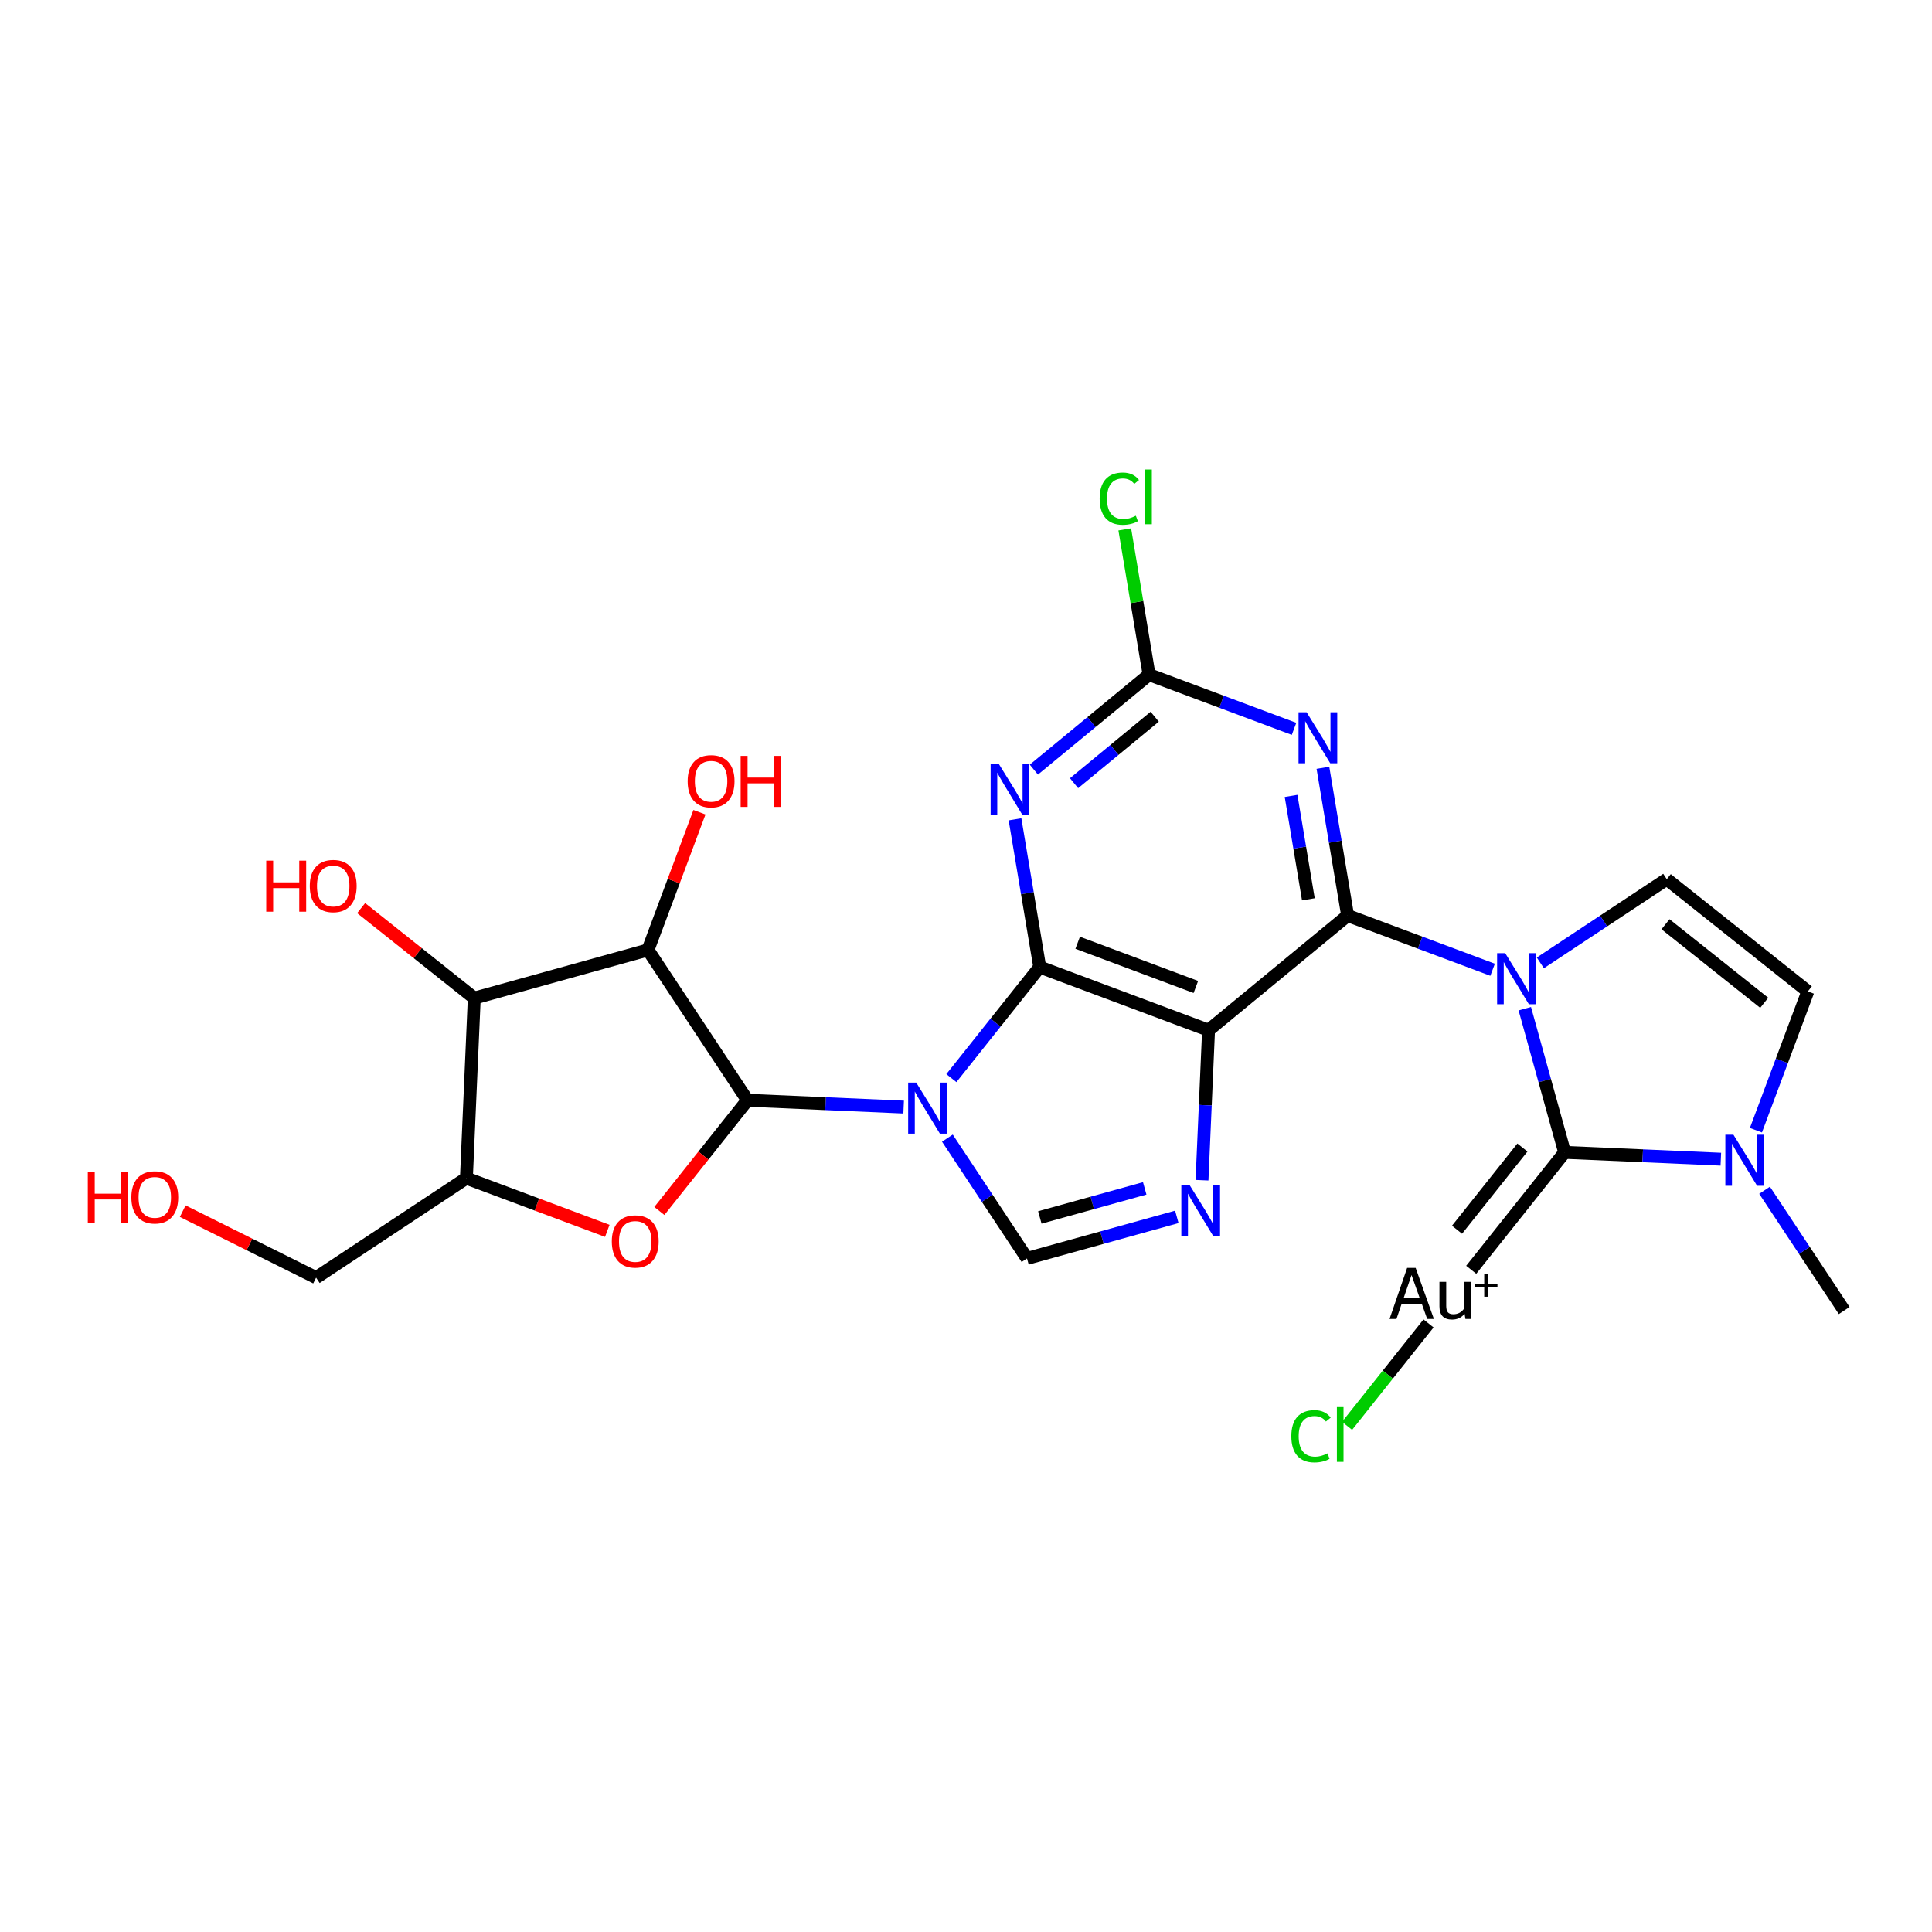 <?xml version='1.0' encoding='iso-8859-1'?>
<svg version='1.1' baseProfile='full'
              xmlns='http://www.w3.org/2000/svg'
                      xmlns:rdkit='http://www.rdkit.org/xml'
                      xmlns:xlink='http://www.w3.org/1999/xlink'
                  xml:space='preserve'
width='300px' height='300px' viewBox='0 0 300 300'>
<!-- END OF HEADER -->
<rect style='opacity:1.0;fill:#FFFFFF;stroke:none' width='300' height='300' x='0' y='0'> </rect>
<rect style='opacity:1.0;fill:#FFFFFF;stroke:none' width='300' height='300' x='0' y='0'> </rect>
<path class='bond-0 atom-0 atom-1' d='M 286.364,203.5 L 280.183,194.162' style='fill:none;fill-rule:evenodd;stroke:#000000;stroke-width:2.0px;stroke-linecap:butt;stroke-linejoin:miter;stroke-opacity:1' />
<path class='bond-0 atom-0 atom-1' d='M 280.183,194.162 L 274.003,184.824' style='fill:none;fill-rule:evenodd;stroke:#0000FF;stroke-width:2.0px;stroke-linecap:butt;stroke-linejoin:miter;stroke-opacity:1' />
<path class='bond-1 atom-1 atom-2' d='M 272.66,175.498 L 276.69,164.722' style='fill:none;fill-rule:evenodd;stroke:#0000FF;stroke-width:2.0px;stroke-linecap:butt;stroke-linejoin:miter;stroke-opacity:1' />
<path class='bond-1 atom-1 atom-2' d='M 276.69,164.722 L 280.719,153.945' style='fill:none;fill-rule:evenodd;stroke:#000000;stroke-width:2.0px;stroke-linecap:butt;stroke-linejoin:miter;stroke-opacity:1' />
<path class='bond-26 atom-24 atom-1' d='M 242.955,178.939 L 255.083,179.469' style='fill:none;fill-rule:evenodd;stroke:#000000;stroke-width:2.0px;stroke-linecap:butt;stroke-linejoin:miter;stroke-opacity:1' />
<path class='bond-26 atom-24 atom-1' d='M 255.083,179.469 L 267.211,179.999' style='fill:none;fill-rule:evenodd;stroke:#0000FF;stroke-width:2.0px;stroke-linecap:butt;stroke-linejoin:miter;stroke-opacity:1' />
<path class='bond-2 atom-2 atom-3' d='M 280.719,153.945 L 258.816,136.521' style='fill:none;fill-rule:evenodd;stroke:#000000;stroke-width:2.0px;stroke-linecap:butt;stroke-linejoin:miter;stroke-opacity:1' />
<path class='bond-2 atom-2 atom-3' d='M 273.949,155.712 L 258.617,143.516' style='fill:none;fill-rule:evenodd;stroke:#000000;stroke-width:2.0px;stroke-linecap:butt;stroke-linejoin:miter;stroke-opacity:1' />
<path class='bond-3 atom-3 atom-4' d='M 258.816,136.521 L 248.999,143.019' style='fill:none;fill-rule:evenodd;stroke:#000000;stroke-width:2.0px;stroke-linecap:butt;stroke-linejoin:miter;stroke-opacity:1' />
<path class='bond-3 atom-3 atom-4' d='M 248.999,143.019 L 239.182,149.516' style='fill:none;fill-rule:evenodd;stroke:#0000FF;stroke-width:2.0px;stroke-linecap:butt;stroke-linejoin:miter;stroke-opacity:1' />
<path class='bond-4 atom-4 atom-5' d='M 231.771,150.583 L 220.516,146.374' style='fill:none;fill-rule:evenodd;stroke:#0000FF;stroke-width:2.0px;stroke-linecap:butt;stroke-linejoin:miter;stroke-opacity:1' />
<path class='bond-4 atom-4 atom-5' d='M 220.516,146.374 L 209.261,142.166' style='fill:none;fill-rule:evenodd;stroke:#000000;stroke-width:2.0px;stroke-linecap:butt;stroke-linejoin:miter;stroke-opacity:1' />
<path class='bond-23 atom-4 atom-24' d='M 236.77,156.631 L 239.862,167.785' style='fill:none;fill-rule:evenodd;stroke:#0000FF;stroke-width:2.0px;stroke-linecap:butt;stroke-linejoin:miter;stroke-opacity:1' />
<path class='bond-23 atom-4 atom-24' d='M 239.862,167.785 L 242.955,178.939' style='fill:none;fill-rule:evenodd;stroke:#000000;stroke-width:2.0px;stroke-linecap:butt;stroke-linejoin:miter;stroke-opacity:1' />
<path class='bond-5 atom-5 atom-6' d='M 209.261,142.166 L 207.342,130.695' style='fill:none;fill-rule:evenodd;stroke:#000000;stroke-width:2.0px;stroke-linecap:butt;stroke-linejoin:miter;stroke-opacity:1' />
<path class='bond-5 atom-5 atom-6' d='M 207.342,130.695 L 205.423,119.224' style='fill:none;fill-rule:evenodd;stroke:#0000FF;stroke-width:2.0px;stroke-linecap:butt;stroke-linejoin:miter;stroke-opacity:1' />
<path class='bond-5 atom-5 atom-6' d='M 203.164,139.648 L 201.821,131.618' style='fill:none;fill-rule:evenodd;stroke:#000000;stroke-width:2.0px;stroke-linecap:butt;stroke-linejoin:miter;stroke-opacity:1' />
<path class='bond-5 atom-5 atom-6' d='M 201.821,131.618 L 200.478,123.589' style='fill:none;fill-rule:evenodd;stroke:#0000FF;stroke-width:2.0px;stroke-linecap:butt;stroke-linejoin:miter;stroke-opacity:1' />
<path class='bond-27 atom-11 atom-5' d='M 187.664,159.968 L 209.261,142.166' style='fill:none;fill-rule:evenodd;stroke:#000000;stroke-width:2.0px;stroke-linecap:butt;stroke-linejoin:miter;stroke-opacity:1' />
<path class='bond-6 atom-6 atom-7' d='M 200.937,113.175 L 189.682,108.967' style='fill:none;fill-rule:evenodd;stroke:#0000FF;stroke-width:2.0px;stroke-linecap:butt;stroke-linejoin:miter;stroke-opacity:1' />
<path class='bond-6 atom-6 atom-7' d='M 189.682,108.967 L 178.427,104.758' style='fill:none;fill-rule:evenodd;stroke:#000000;stroke-width:2.0px;stroke-linecap:butt;stroke-linejoin:miter;stroke-opacity:1' />
<path class='bond-7 atom-7 atom-8' d='M 178.427,104.758 L 176.54,93.481' style='fill:none;fill-rule:evenodd;stroke:#000000;stroke-width:2.0px;stroke-linecap:butt;stroke-linejoin:miter;stroke-opacity:1' />
<path class='bond-7 atom-7 atom-8' d='M 176.54,93.481 L 174.654,82.203' style='fill:none;fill-rule:evenodd;stroke:#00CC00;stroke-width:2.0px;stroke-linecap:butt;stroke-linejoin:miter;stroke-opacity:1' />
<path class='bond-8 atom-7 atom-9' d='M 178.427,104.758 L 169.482,112.132' style='fill:none;fill-rule:evenodd;stroke:#000000;stroke-width:2.0px;stroke-linecap:butt;stroke-linejoin:miter;stroke-opacity:1' />
<path class='bond-8 atom-7 atom-9' d='M 169.482,112.132 L 160.536,119.506' style='fill:none;fill-rule:evenodd;stroke:#0000FF;stroke-width:2.0px;stroke-linecap:butt;stroke-linejoin:miter;stroke-opacity:1' />
<path class='bond-8 atom-7 atom-9' d='M 179.304,111.29 L 173.042,116.452' style='fill:none;fill-rule:evenodd;stroke:#000000;stroke-width:2.0px;stroke-linecap:butt;stroke-linejoin:miter;stroke-opacity:1' />
<path class='bond-8 atom-7 atom-9' d='M 173.042,116.452 L 166.78,121.613' style='fill:none;fill-rule:evenodd;stroke:#0000FF;stroke-width:2.0px;stroke-linecap:butt;stroke-linejoin:miter;stroke-opacity:1' />
<path class='bond-9 atom-9 atom-10' d='M 157.61,127.223 L 159.529,138.694' style='fill:none;fill-rule:evenodd;stroke:#0000FF;stroke-width:2.0px;stroke-linecap:butt;stroke-linejoin:miter;stroke-opacity:1' />
<path class='bond-9 atom-9 atom-10' d='M 159.529,138.694 L 161.449,150.165' style='fill:none;fill-rule:evenodd;stroke:#000000;stroke-width:2.0px;stroke-linecap:butt;stroke-linejoin:miter;stroke-opacity:1' />
<path class='bond-10 atom-10 atom-11' d='M 161.449,150.165 L 187.664,159.968' style='fill:none;fill-rule:evenodd;stroke:#000000;stroke-width:2.0px;stroke-linecap:butt;stroke-linejoin:miter;stroke-opacity:1' />
<path class='bond-10 atom-10 atom-11' d='M 167.341,146.392 L 185.692,153.254' style='fill:none;fill-rule:evenodd;stroke:#000000;stroke-width:2.0px;stroke-linecap:butt;stroke-linejoin:miter;stroke-opacity:1' />
<path class='bond-29 atom-14 atom-10' d='M 147.73,167.41 L 154.589,158.787' style='fill:none;fill-rule:evenodd;stroke:#0000FF;stroke-width:2.0px;stroke-linecap:butt;stroke-linejoin:miter;stroke-opacity:1' />
<path class='bond-29 atom-14 atom-10' d='M 154.589,158.787 L 161.449,150.165' style='fill:none;fill-rule:evenodd;stroke:#000000;stroke-width:2.0px;stroke-linecap:butt;stroke-linejoin:miter;stroke-opacity:1' />
<path class='bond-11 atom-11 atom-12' d='M 187.664,159.968 L 187.155,171.617' style='fill:none;fill-rule:evenodd;stroke:#000000;stroke-width:2.0px;stroke-linecap:butt;stroke-linejoin:miter;stroke-opacity:1' />
<path class='bond-11 atom-11 atom-12' d='M 187.155,171.617 L 186.646,183.266' style='fill:none;fill-rule:evenodd;stroke:#0000FF;stroke-width:2.0px;stroke-linecap:butt;stroke-linejoin:miter;stroke-opacity:1' />
<path class='bond-12 atom-12 atom-13' d='M 182.737,188.957 L 171.104,192.182' style='fill:none;fill-rule:evenodd;stroke:#0000FF;stroke-width:2.0px;stroke-linecap:butt;stroke-linejoin:miter;stroke-opacity:1' />
<path class='bond-12 atom-12 atom-13' d='M 171.104,192.182 L 159.472,195.408' style='fill:none;fill-rule:evenodd;stroke:#000000;stroke-width:2.0px;stroke-linecap:butt;stroke-linejoin:miter;stroke-opacity:1' />
<path class='bond-12 atom-12 atom-13' d='M 177.751,184.53 L 169.608,186.788' style='fill:none;fill-rule:evenodd;stroke:#0000FF;stroke-width:2.0px;stroke-linecap:butt;stroke-linejoin:miter;stroke-opacity:1' />
<path class='bond-12 atom-12 atom-13' d='M 169.608,186.788 L 161.466,189.046' style='fill:none;fill-rule:evenodd;stroke:#000000;stroke-width:2.0px;stroke-linecap:butt;stroke-linejoin:miter;stroke-opacity:1' />
<path class='bond-13 atom-13 atom-14' d='M 159.472,195.408 L 153.291,186.069' style='fill:none;fill-rule:evenodd;stroke:#000000;stroke-width:2.0px;stroke-linecap:butt;stroke-linejoin:miter;stroke-opacity:1' />
<path class='bond-13 atom-13 atom-14' d='M 153.291,186.069 L 147.111,176.731' style='fill:none;fill-rule:evenodd;stroke:#0000FF;stroke-width:2.0px;stroke-linecap:butt;stroke-linejoin:miter;stroke-opacity:1' />
<path class='bond-14 atom-14 atom-15' d='M 140.319,171.906 L 128.191,171.376' style='fill:none;fill-rule:evenodd;stroke:#0000FF;stroke-width:2.0px;stroke-linecap:butt;stroke-linejoin:miter;stroke-opacity:1' />
<path class='bond-14 atom-14 atom-15' d='M 128.191,171.376 L 116.063,170.846' style='fill:none;fill-rule:evenodd;stroke:#000000;stroke-width:2.0px;stroke-linecap:butt;stroke-linejoin:miter;stroke-opacity:1' />
<path class='bond-15 atom-15 atom-16' d='M 116.063,170.846 L 109.224,179.444' style='fill:none;fill-rule:evenodd;stroke:#000000;stroke-width:2.0px;stroke-linecap:butt;stroke-linejoin:miter;stroke-opacity:1' />
<path class='bond-15 atom-15 atom-16' d='M 109.224,179.444 L 102.384,188.042' style='fill:none;fill-rule:evenodd;stroke:#FF0000;stroke-width:2.0px;stroke-linecap:butt;stroke-linejoin:miter;stroke-opacity:1' />
<path class='bond-28 atom-22 atom-15' d='M 100.616,147.507 L 116.063,170.846' style='fill:none;fill-rule:evenodd;stroke:#000000;stroke-width:2.0px;stroke-linecap:butt;stroke-linejoin:miter;stroke-opacity:1' />
<path class='bond-16 atom-16 atom-17' d='M 94.301,191.127 L 83.362,187.037' style='fill:none;fill-rule:evenodd;stroke:#FF0000;stroke-width:2.0px;stroke-linecap:butt;stroke-linejoin:miter;stroke-opacity:1' />
<path class='bond-16 atom-16 atom-17' d='M 83.362,187.037 L 72.424,182.947' style='fill:none;fill-rule:evenodd;stroke:#000000;stroke-width:2.0px;stroke-linecap:butt;stroke-linejoin:miter;stroke-opacity:1' />
<path class='bond-17 atom-17 atom-18' d='M 72.424,182.947 L 49.084,198.394' style='fill:none;fill-rule:evenodd;stroke:#000000;stroke-width:2.0px;stroke-linecap:butt;stroke-linejoin:miter;stroke-opacity:1' />
<path class='bond-19 atom-17 atom-20' d='M 72.424,182.947 L 73.645,154.985' style='fill:none;fill-rule:evenodd;stroke:#000000;stroke-width:2.0px;stroke-linecap:butt;stroke-linejoin:miter;stroke-opacity:1' />
<path class='bond-18 atom-18 atom-19' d='M 49.084,198.394 L 38.73,193.231' style='fill:none;fill-rule:evenodd;stroke:#000000;stroke-width:2.0px;stroke-linecap:butt;stroke-linejoin:miter;stroke-opacity:1' />
<path class='bond-18 atom-18 atom-19' d='M 38.73,193.231 L 28.375,188.068' style='fill:none;fill-rule:evenodd;stroke:#FF0000;stroke-width:2.0px;stroke-linecap:butt;stroke-linejoin:miter;stroke-opacity:1' />
<path class='bond-20 atom-20 atom-21' d='M 73.645,154.985 L 64.863,147.999' style='fill:none;fill-rule:evenodd;stroke:#000000;stroke-width:2.0px;stroke-linecap:butt;stroke-linejoin:miter;stroke-opacity:1' />
<path class='bond-20 atom-20 atom-21' d='M 64.863,147.999 L 56.081,141.012' style='fill:none;fill-rule:evenodd;stroke:#FF0000;stroke-width:2.0px;stroke-linecap:butt;stroke-linejoin:miter;stroke-opacity:1' />
<path class='bond-21 atom-20 atom-22' d='M 73.645,154.985 L 100.616,147.507' style='fill:none;fill-rule:evenodd;stroke:#000000;stroke-width:2.0px;stroke-linecap:butt;stroke-linejoin:miter;stroke-opacity:1' />
<path class='bond-22 atom-22 atom-23' d='M 100.616,147.507 L 104.614,136.814' style='fill:none;fill-rule:evenodd;stroke:#000000;stroke-width:2.0px;stroke-linecap:butt;stroke-linejoin:miter;stroke-opacity:1' />
<path class='bond-22 atom-22 atom-23' d='M 104.614,136.814 L 108.612,126.122' style='fill:none;fill-rule:evenodd;stroke:#FF0000;stroke-width:2.0px;stroke-linecap:butt;stroke-linejoin:miter;stroke-opacity:1' />
<path class='bond-24 atom-24 atom-25' d='M 242.955,178.939 L 228.45,197.173' style='fill:none;fill-rule:evenodd;stroke:#000000;stroke-width:2.0px;stroke-linecap:butt;stroke-linejoin:miter;stroke-opacity:1' />
<path class='bond-24 atom-24 atom-25' d='M 236.399,178.189 L 226.245,190.953' style='fill:none;fill-rule:evenodd;stroke:#000000;stroke-width:2.0px;stroke-linecap:butt;stroke-linejoin:miter;stroke-opacity:1' />
<path class='bond-25 atom-25 atom-26' d='M 221.822,205.505 L 215.497,213.455' style='fill:none;fill-rule:evenodd;stroke:#000000;stroke-width:2.0px;stroke-linecap:butt;stroke-linejoin:miter;stroke-opacity:1' />
<path class='bond-25 atom-25 atom-26' d='M 215.497,213.455 L 209.173,221.406' style='fill:none;fill-rule:evenodd;stroke:#00CC00;stroke-width:2.0px;stroke-linecap:butt;stroke-linejoin:miter;stroke-opacity:1' />
<path  class='atom-1' d='M 269.165 176.198
L 271.762 180.396
Q 272.019 180.81, 272.434 181.56
Q 272.848 182.31, 272.87 182.355
L 272.87 176.198
L 273.923 176.198
L 273.923 184.124
L 272.837 184.124
L 270.049 179.534
Q 269.724 178.997, 269.377 178.381
Q 269.042 177.765, 268.941 177.575
L 268.941 184.124
L 267.911 184.124
L 267.911 176.198
L 269.165 176.198
' fill='#0000FF'/>
<path  class='atom-4' d='M 233.725 148.005
L 236.322 152.203
Q 236.579 152.618, 236.994 153.368
Q 237.408 154.118, 237.43 154.163
L 237.43 148.005
L 238.483 148.005
L 238.483 155.932
L 237.397 155.932
L 234.609 151.341
Q 234.284 150.804, 233.937 150.188
Q 233.601 149.573, 233.501 149.382
L 233.501 155.932
L 232.471 155.932
L 232.471 148.005
L 233.725 148.005
' fill='#0000FF'/>
<path  class='atom-6' d='M 202.891 110.598
L 205.488 114.796
Q 205.745 115.21, 206.16 115.961
Q 206.574 116.711, 206.596 116.755
L 206.596 110.598
L 207.649 110.598
L 207.649 118.524
L 206.563 118.524
L 203.775 113.934
Q 203.45 113.397, 203.103 112.781
Q 202.768 112.165, 202.667 111.975
L 202.667 118.524
L 201.637 118.524
L 201.637 110.598
L 202.891 110.598
' fill='#0000FF'/>
<path  class='atom-8' d='M 170.753 77.428
Q 170.753 75.458, 171.671 74.428
Q 172.6 73.387, 174.357 73.387
Q 175.992 73.387, 176.865 74.54
L 176.126 75.144
Q 175.488 74.305, 174.357 74.305
Q 173.16 74.305, 172.521 75.111
Q 171.895 75.906, 171.895 77.428
Q 171.895 78.995, 172.544 79.802
Q 173.204 80.608, 174.481 80.608
Q 175.354 80.608, 176.373 80.081
L 176.686 80.921
Q 176.272 81.19, 175.645 81.347
Q 175.018 81.503, 174.324 81.503
Q 172.6 81.503, 171.671 80.451
Q 170.753 79.398, 170.753 77.428
' fill='#00CC00'/>
<path  class='atom-8' d='M 177.828 72.905
L 178.858 72.905
L 178.858 81.402
L 177.828 81.402
L 177.828 72.905
' fill='#00CC00'/>
<path  class='atom-9' d='M 155.078 118.597
L 157.675 122.795
Q 157.933 123.21, 158.347 123.96
Q 158.761 124.71, 158.784 124.755
L 158.784 118.597
L 159.836 118.597
L 159.836 126.523
L 158.75 126.523
L 155.963 121.933
Q 155.638 121.396, 155.291 120.78
Q 154.955 120.165, 154.854 119.974
L 154.854 126.523
L 153.824 126.523
L 153.824 118.597
L 155.078 118.597
' fill='#0000FF'/>
<path  class='atom-12' d='M 184.69 183.966
L 187.287 188.164
Q 187.545 188.579, 187.959 189.329
Q 188.373 190.079, 188.396 190.124
L 188.396 183.966
L 189.448 183.966
L 189.448 191.892
L 188.362 191.892
L 185.575 187.302
Q 185.25 186.765, 184.903 186.149
Q 184.567 185.533, 184.466 185.343
L 184.466 191.892
L 183.436 191.892
L 183.436 183.966
L 184.69 183.966
' fill='#0000FF'/>
<path  class='atom-14' d='M 142.273 168.105
L 144.87 172.303
Q 145.127 172.717, 145.542 173.468
Q 145.956 174.218, 145.978 174.262
L 145.978 168.105
L 147.031 168.105
L 147.031 176.031
L 145.945 176.031
L 143.157 171.441
Q 142.832 170.904, 142.485 170.288
Q 142.149 169.672, 142.049 169.482
L 142.049 176.031
L 141.019 176.031
L 141.019 168.105
L 142.273 168.105
' fill='#0000FF'/>
<path  class='atom-16' d='M 95.001 192.772
Q 95.001 190.869, 95.941 189.805
Q 96.881 188.742, 98.639 188.742
Q 100.397 188.742, 101.337 189.805
Q 102.278 190.869, 102.278 192.772
Q 102.278 194.697, 101.326 195.795
Q 100.374 196.881, 98.639 196.881
Q 96.893 196.881, 95.941 195.795
Q 95.001 194.709, 95.001 192.772
M 98.639 195.985
Q 99.848 195.985, 100.498 195.179
Q 101.158 194.362, 101.158 192.772
Q 101.158 191.216, 100.498 190.432
Q 99.848 189.637, 98.639 189.637
Q 97.43 189.637, 96.769 190.421
Q 96.12 191.205, 96.12 192.772
Q 96.12 194.373, 96.769 195.179
Q 97.43 195.985, 98.639 195.985
' fill='#FF0000'/>
<path  class='atom-19' d='M 13.636 181.986
L 14.711 181.986
L 14.711 185.356
L 18.764 185.356
L 18.764 181.986
L 19.839 181.986
L 19.839 189.912
L 18.764 189.912
L 18.764 186.252
L 14.711 186.252
L 14.711 189.912
L 13.636 189.912
L 13.636 181.986
' fill='#FF0000'/>
<path  class='atom-19' d='M 20.398 185.927
Q 20.398 184.024, 21.339 182.96
Q 22.279 181.897, 24.037 181.897
Q 25.794 181.897, 26.735 182.96
Q 27.675 184.024, 27.675 185.927
Q 27.675 187.852, 26.724 188.95
Q 25.772 190.036, 24.037 190.036
Q 22.29 190.036, 21.339 188.95
Q 20.398 187.864, 20.398 185.927
M 24.037 189.14
Q 25.246 189.14, 25.895 188.334
Q 26.556 187.517, 26.556 185.927
Q 26.556 184.371, 25.895 183.587
Q 25.246 182.792, 24.037 182.792
Q 22.828 182.792, 22.167 183.576
Q 21.518 184.36, 21.518 185.927
Q 21.518 187.528, 22.167 188.334
Q 22.828 189.14, 24.037 189.14
' fill='#FF0000'/>
<path  class='atom-21' d='M 41.342 133.643
L 42.417 133.643
L 42.417 137.013
L 46.469 137.013
L 46.469 133.643
L 47.544 133.643
L 47.544 141.569
L 46.469 141.569
L 46.469 137.908
L 42.417 137.908
L 42.417 141.569
L 41.342 141.569
L 41.342 133.643
' fill='#FF0000'/>
<path  class='atom-21' d='M 48.104 137.584
Q 48.104 135.68, 49.044 134.617
Q 49.985 133.553, 51.742 133.553
Q 53.5 133.553, 54.44 134.617
Q 55.381 135.68, 55.381 137.584
Q 55.381 139.509, 54.429 140.606
Q 53.478 141.692, 51.742 141.692
Q 49.996 141.692, 49.044 140.606
Q 48.104 139.52, 48.104 137.584
M 51.742 140.797
Q 52.951 140.797, 53.601 139.991
Q 54.261 139.173, 54.261 137.584
Q 54.261 136.028, 53.601 135.244
Q 52.951 134.449, 51.742 134.449
Q 50.533 134.449, 49.873 135.233
Q 49.223 136.016, 49.223 137.584
Q 49.223 139.185, 49.873 139.991
Q 50.533 140.797, 51.742 140.797
' fill='#FF0000'/>
<path  class='atom-23' d='M 106.78 121.314
Q 106.78 119.41, 107.721 118.347
Q 108.661 117.283, 110.419 117.283
Q 112.176 117.283, 113.117 118.347
Q 114.057 119.41, 114.057 121.314
Q 114.057 123.239, 113.106 124.336
Q 112.154 125.422, 110.419 125.422
Q 108.672 125.422, 107.721 124.336
Q 106.78 123.25, 106.78 121.314
M 110.419 124.527
Q 111.628 124.527, 112.277 123.721
Q 112.938 122.903, 112.938 121.314
Q 112.938 119.757, 112.277 118.974
Q 111.628 118.179, 110.419 118.179
Q 109.21 118.179, 108.549 118.963
Q 107.9 119.746, 107.9 121.314
Q 107.9 122.915, 108.549 123.721
Q 109.21 124.527, 110.419 124.527
' fill='#FF0000'/>
<path  class='atom-23' d='M 115.009 117.373
L 116.084 117.373
L 116.084 120.743
L 120.136 120.743
L 120.136 117.373
L 121.211 117.373
L 121.211 125.299
L 120.136 125.299
L 120.136 121.638
L 116.084 121.638
L 116.084 125.299
L 115.009 125.299
L 115.009 117.373
' fill='#FF0000'/>
<path  class='atom-25' d='M 221.613 204.805
L 220.784 202.477
L 217.639 202.477
L 216.844 204.805
L 215.769 204.805
L 218.501 196.879
L 219.822 196.879
L 222.654 204.805
L 221.613 204.805
M 217.952 201.581
L 220.46 201.581
L 219.183 197.987
L 217.952 201.581
' fill='#000000'/>
<path  class='atom-25' d='M 228.408 199.051
L 228.408 204.805
L 227.546 204.805
L 227.423 204.01
Q 226.673 204.906, 225.475 204.906
Q 224.501 204.906, 224.009 204.391
Q 223.516 203.865, 223.516 202.857
L 223.516 199.051
L 224.568 199.051
L 224.568 202.779
Q 224.568 203.462, 224.826 203.775
Q 225.095 204.078, 225.677 204.078
Q 226.203 204.078, 226.64 203.843
Q 227.076 203.596, 227.356 203.171
L 227.356 199.051
L 228.408 199.051
' fill='#000000'/>
<path  class='atom-25' d='M 229.073 199.343
L 230.47 199.343
L 230.47 197.873
L 231.091 197.873
L 231.091 199.343
L 232.524 199.343
L 232.524 199.875
L 231.091 199.875
L 231.091 201.353
L 230.47 201.353
L 230.47 199.875
L 229.073 199.875
L 229.073 199.343
' fill='#000000'/>
<path  class='atom-26' d='M 200.517 223.02
Q 200.517 221.049, 201.435 220.019
Q 202.364 218.978, 204.122 218.978
Q 205.756 218.978, 206.63 220.131
L 205.891 220.736
Q 205.252 219.896, 204.122 219.896
Q 202.924 219.896, 202.286 220.702
Q 201.659 221.497, 201.659 223.02
Q 201.659 224.587, 202.308 225.393
Q 202.969 226.199, 204.245 226.199
Q 205.118 226.199, 206.137 225.673
L 206.45 226.513
Q 206.036 226.781, 205.409 226.938
Q 204.782 227.095, 204.088 227.095
Q 202.364 227.095, 201.435 226.042
Q 200.517 224.99, 200.517 223.02
' fill='#00CC00'/>
<path  class='atom-26' d='M 207.592 218.497
L 208.622 218.497
L 208.622 226.994
L 207.592 226.994
L 207.592 218.497
' fill='#00CC00'/>
</svg>

